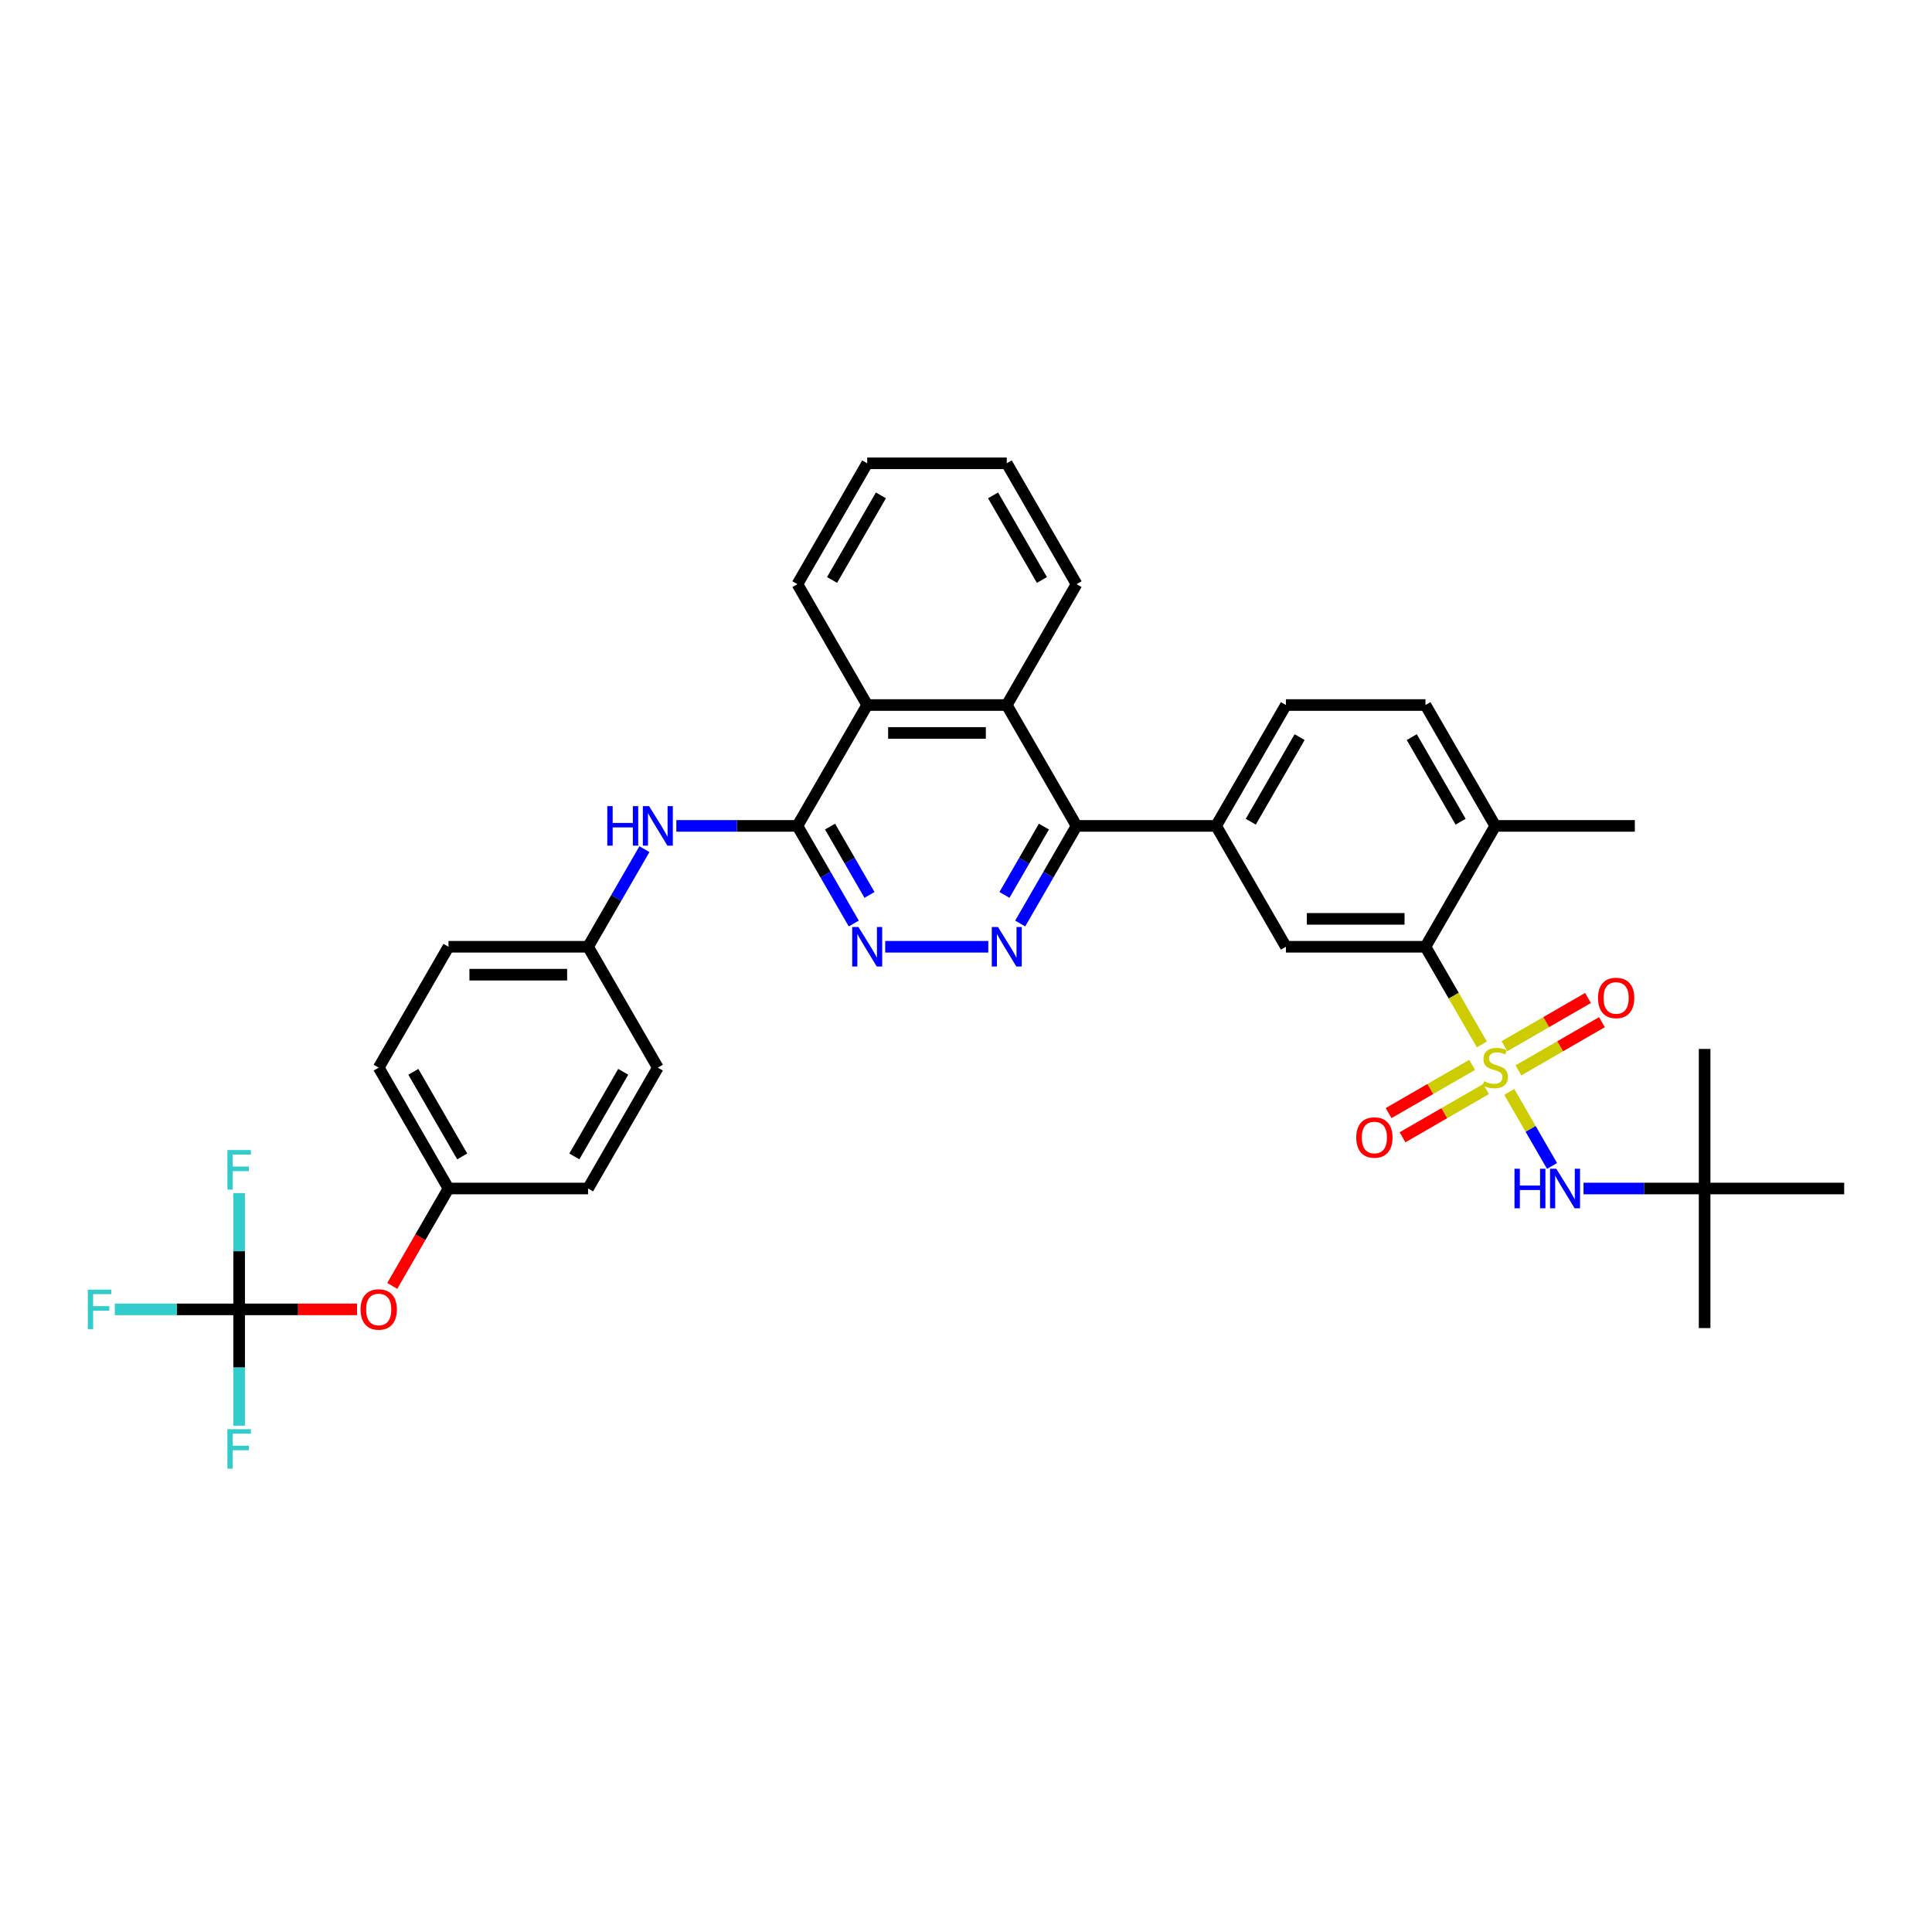 <?xml version='1.0' encoding='iso-8859-1'?>
<svg version='1.1' baseProfile='full'
              xmlns='http://www.w3.org/2000/svg'
                      xmlns:rdkit='http://www.rdkit.org/xml'
                      xmlns:xlink='http://www.w3.org/1999/xlink'
                  xml:space='preserve'
width='1000px' height='1000px' viewBox='0 0 1000 1000'>
<!-- END OF HEADER -->
<rect style='opacity:1.0;fill:#FFFFFF;stroke:none' width='1000' height='1000' x='0' y='0'> </rect>
<path class='bond-0' d='M 767.012,540.602 L 752.418,515.324' style='fill:none;fill-rule:evenodd;stroke:#CCCC00;stroke-width:6px;stroke-linecap:butt;stroke-linejoin:miter;stroke-opacity:1' />
<path class='bond-0' d='M 752.418,515.324 L 737.823,490.046' style='fill:none;fill-rule:evenodd;stroke:#000000;stroke-width:6px;stroke-linecap:butt;stroke-linejoin:miter;stroke-opacity:1' />
<path class='bond-5' d='M 781.193,565.164 L 792.259,584.331' style='fill:none;fill-rule:evenodd;stroke:#CCCC00;stroke-width:6px;stroke-linecap:butt;stroke-linejoin:miter;stroke-opacity:1' />
<path class='bond-5' d='M 792.259,584.331 L 803.325,603.498' style='fill:none;fill-rule:evenodd;stroke:#0000FF;stroke-width:6px;stroke-linecap:butt;stroke-linejoin:miter;stroke-opacity:1' />
<path class='bond-12' d='M 761.966,551.182 L 740.346,563.665' style='fill:none;fill-rule:evenodd;stroke:#CCCC00;stroke-width:6px;stroke-linecap:butt;stroke-linejoin:miter;stroke-opacity:1' />
<path class='bond-12' d='M 740.346,563.665 L 718.725,576.147' style='fill:none;fill-rule:evenodd;stroke:#FF0000;stroke-width:6px;stroke-linecap:butt;stroke-linejoin:miter;stroke-opacity:1' />
<path class='bond-12' d='M 769.19,563.694 L 747.57,576.177' style='fill:none;fill-rule:evenodd;stroke:#CCCC00;stroke-width:6px;stroke-linecap:butt;stroke-linejoin:miter;stroke-opacity:1' />
<path class='bond-12' d='M 747.57,576.177 L 725.949,588.66' style='fill:none;fill-rule:evenodd;stroke:#FF0000;stroke-width:6px;stroke-linecap:butt;stroke-linejoin:miter;stroke-opacity:1' />
<path class='bond-13' d='M 785.921,554.035 L 807.542,541.552' style='fill:none;fill-rule:evenodd;stroke:#CCCC00;stroke-width:6px;stroke-linecap:butt;stroke-linejoin:miter;stroke-opacity:1' />
<path class='bond-13' d='M 807.542,541.552 L 829.162,529.07' style='fill:none;fill-rule:evenodd;stroke:#FF0000;stroke-width:6px;stroke-linecap:butt;stroke-linejoin:miter;stroke-opacity:1' />
<path class='bond-13' d='M 778.697,541.522 L 800.318,529.04' style='fill:none;fill-rule:evenodd;stroke:#CCCC00;stroke-width:6px;stroke-linecap:butt;stroke-linejoin:miter;stroke-opacity:1' />
<path class='bond-13' d='M 800.318,529.04 L 821.938,516.557' style='fill:none;fill-rule:evenodd;stroke:#FF0000;stroke-width:6px;stroke-linecap:butt;stroke-linejoin:miter;stroke-opacity:1' />
<path class='bond-8' d='M 737.823,490.046 L 665.583,490.046' style='fill:none;fill-rule:evenodd;stroke:#000000;stroke-width:6px;stroke-linecap:butt;stroke-linejoin:miter;stroke-opacity:1' />
<path class='bond-8' d='M 726.987,475.598 L 676.419,475.598' style='fill:none;fill-rule:evenodd;stroke:#000000;stroke-width:6px;stroke-linecap:butt;stroke-linejoin:miter;stroke-opacity:1' />
<path class='bond-14' d='M 737.823,490.046 L 773.944,427.484' style='fill:none;fill-rule:evenodd;stroke:#000000;stroke-width:6px;stroke-linecap:butt;stroke-linejoin:miter;stroke-opacity:1' />
<path class='bond-1' d='M 528.05,478.011 L 542.636,452.747' style='fill:none;fill-rule:evenodd;stroke:#0000FF;stroke-width:6px;stroke-linecap:butt;stroke-linejoin:miter;stroke-opacity:1' />
<path class='bond-1' d='M 542.636,452.747 L 557.222,427.484' style='fill:none;fill-rule:evenodd;stroke:#000000;stroke-width:6px;stroke-linecap:butt;stroke-linejoin:miter;stroke-opacity:1' />
<path class='bond-1' d='M 519.913,463.208 L 530.124,445.523' style='fill:none;fill-rule:evenodd;stroke:#0000FF;stroke-width:6px;stroke-linecap:butt;stroke-linejoin:miter;stroke-opacity:1' />
<path class='bond-1' d='M 530.124,445.523 L 540.334,427.839' style='fill:none;fill-rule:evenodd;stroke:#000000;stroke-width:6px;stroke-linecap:butt;stroke-linejoin:miter;stroke-opacity:1' />
<path class='bond-4' d='M 511.537,490.046 L 458.186,490.046' style='fill:none;fill-rule:evenodd;stroke:#0000FF;stroke-width:6px;stroke-linecap:butt;stroke-linejoin:miter;stroke-opacity:1' />
<path class='bond-2' d='M 412.741,427.484 L 448.861,364.922' style='fill:none;fill-rule:evenodd;stroke:#000000;stroke-width:6px;stroke-linecap:butt;stroke-linejoin:miter;stroke-opacity:1' />
<path class='bond-11' d='M 412.741,427.484 L 381.403,427.484' style='fill:none;fill-rule:evenodd;stroke:#000000;stroke-width:6px;stroke-linecap:butt;stroke-linejoin:miter;stroke-opacity:1' />
<path class='bond-11' d='M 381.403,427.484 L 350.065,427.484' style='fill:none;fill-rule:evenodd;stroke:#0000FF;stroke-width:6px;stroke-linecap:butt;stroke-linejoin:miter;stroke-opacity:1' />
<path class='bond-37' d='M 412.741,427.484 L 427.326,452.747' style='fill:none;fill-rule:evenodd;stroke:#000000;stroke-width:6px;stroke-linecap:butt;stroke-linejoin:miter;stroke-opacity:1' />
<path class='bond-37' d='M 427.326,452.747 L 441.912,478.011' style='fill:none;fill-rule:evenodd;stroke:#0000FF;stroke-width:6px;stroke-linecap:butt;stroke-linejoin:miter;stroke-opacity:1' />
<path class='bond-37' d='M 429.629,427.839 L 439.839,445.523' style='fill:none;fill-rule:evenodd;stroke:#000000;stroke-width:6px;stroke-linecap:butt;stroke-linejoin:miter;stroke-opacity:1' />
<path class='bond-37' d='M 439.839,445.523 L 450.049,463.208' style='fill:none;fill-rule:evenodd;stroke:#0000FF;stroke-width:6px;stroke-linecap:butt;stroke-linejoin:miter;stroke-opacity:1' />
<path class='bond-3' d='M 557.222,427.484 L 629.462,427.484' style='fill:none;fill-rule:evenodd;stroke:#000000;stroke-width:6px;stroke-linecap:butt;stroke-linejoin:miter;stroke-opacity:1' />
<path class='bond-6' d='M 557.222,427.484 L 521.101,364.922' style='fill:none;fill-rule:evenodd;stroke:#000000;stroke-width:6px;stroke-linecap:butt;stroke-linejoin:miter;stroke-opacity:1' />
<path class='bond-16' d='M 819.629,615.171 L 850.967,615.171' style='fill:none;fill-rule:evenodd;stroke:#0000FF;stroke-width:6px;stroke-linecap:butt;stroke-linejoin:miter;stroke-opacity:1' />
<path class='bond-16' d='M 850.967,615.171 L 882.305,615.171' style='fill:none;fill-rule:evenodd;stroke:#000000;stroke-width:6px;stroke-linecap:butt;stroke-linejoin:miter;stroke-opacity:1' />
<path class='bond-10' d='M 521.101,364.922 L 448.861,364.922' style='fill:none;fill-rule:evenodd;stroke:#000000;stroke-width:6px;stroke-linecap:butt;stroke-linejoin:miter;stroke-opacity:1' />
<path class='bond-10' d='M 510.265,379.37 L 459.697,379.37' style='fill:none;fill-rule:evenodd;stroke:#000000;stroke-width:6px;stroke-linecap:butt;stroke-linejoin:miter;stroke-opacity:1' />
<path class='bond-28' d='M 521.101,364.922 L 557.222,302.359' style='fill:none;fill-rule:evenodd;stroke:#000000;stroke-width:6px;stroke-linecap:butt;stroke-linejoin:miter;stroke-opacity:1' />
<path class='bond-7' d='M 629.462,427.484 L 665.583,490.046' style='fill:none;fill-rule:evenodd;stroke:#000000;stroke-width:6px;stroke-linecap:butt;stroke-linejoin:miter;stroke-opacity:1' />
<path class='bond-36' d='M 629.462,427.484 L 665.583,364.922' style='fill:none;fill-rule:evenodd;stroke:#000000;stroke-width:6px;stroke-linecap:butt;stroke-linejoin:miter;stroke-opacity:1' />
<path class='bond-36' d='M 647.393,425.324 L 672.677,381.53' style='fill:none;fill-rule:evenodd;stroke:#000000;stroke-width:6px;stroke-linecap:butt;stroke-linejoin:miter;stroke-opacity:1' />
<path class='bond-9' d='M 123.778,677.733 L 154.3,677.733' style='fill:none;fill-rule:evenodd;stroke:#000000;stroke-width:6px;stroke-linecap:butt;stroke-linejoin:miter;stroke-opacity:1' />
<path class='bond-9' d='M 154.3,677.733 L 184.821,677.733' style='fill:none;fill-rule:evenodd;stroke:#FF0000;stroke-width:6px;stroke-linecap:butt;stroke-linejoin:miter;stroke-opacity:1' />
<path class='bond-20' d='M 123.778,677.733 L 91.602,677.733' style='fill:none;fill-rule:evenodd;stroke:#000000;stroke-width:6px;stroke-linecap:butt;stroke-linejoin:miter;stroke-opacity:1' />
<path class='bond-20' d='M 91.602,677.733 L 59.426,677.733' style='fill:none;fill-rule:evenodd;stroke:#33CCCC;stroke-width:6px;stroke-linecap:butt;stroke-linejoin:miter;stroke-opacity:1' />
<path class='bond-21' d='M 123.778,677.733 L 123.778,707.836' style='fill:none;fill-rule:evenodd;stroke:#000000;stroke-width:6px;stroke-linecap:butt;stroke-linejoin:miter;stroke-opacity:1' />
<path class='bond-21' d='M 123.778,707.836 L 123.778,737.938' style='fill:none;fill-rule:evenodd;stroke:#33CCCC;stroke-width:6px;stroke-linecap:butt;stroke-linejoin:miter;stroke-opacity:1' />
<path class='bond-22' d='M 123.778,677.733 L 123.778,647.63' style='fill:none;fill-rule:evenodd;stroke:#000000;stroke-width:6px;stroke-linecap:butt;stroke-linejoin:miter;stroke-opacity:1' />
<path class='bond-22' d='M 123.778,647.63 L 123.778,617.528' style='fill:none;fill-rule:evenodd;stroke:#33CCCC;stroke-width:6px;stroke-linecap:butt;stroke-linejoin:miter;stroke-opacity:1' />
<path class='bond-29' d='M 448.861,364.922 L 412.741,302.359' style='fill:none;fill-rule:evenodd;stroke:#000000;stroke-width:6px;stroke-linecap:butt;stroke-linejoin:miter;stroke-opacity:1' />
<path class='bond-19' d='M 333.551,439.519 L 318.965,464.783' style='fill:none;fill-rule:evenodd;stroke:#0000FF;stroke-width:6px;stroke-linecap:butt;stroke-linejoin:miter;stroke-opacity:1' />
<path class='bond-19' d='M 318.965,464.783 L 304.38,490.046' style='fill:none;fill-rule:evenodd;stroke:#000000;stroke-width:6px;stroke-linecap:butt;stroke-linejoin:miter;stroke-opacity:1' />
<path class='bond-18' d='M 773.944,427.484 L 737.823,364.922' style='fill:none;fill-rule:evenodd;stroke:#000000;stroke-width:6px;stroke-linecap:butt;stroke-linejoin:miter;stroke-opacity:1' />
<path class='bond-18' d='M 756.013,425.324 L 730.729,381.53' style='fill:none;fill-rule:evenodd;stroke:#000000;stroke-width:6px;stroke-linecap:butt;stroke-linejoin:miter;stroke-opacity:1' />
<path class='bond-30' d='M 773.944,427.484 L 846.184,427.484' style='fill:none;fill-rule:evenodd;stroke:#000000;stroke-width:6px;stroke-linecap:butt;stroke-linejoin:miter;stroke-opacity:1' />
<path class='bond-15' d='M 203.034,665.582 L 217.586,640.376' style='fill:none;fill-rule:evenodd;stroke:#FF0000;stroke-width:6px;stroke-linecap:butt;stroke-linejoin:miter;stroke-opacity:1' />
<path class='bond-15' d='M 217.586,640.376 L 232.139,615.171' style='fill:none;fill-rule:evenodd;stroke:#000000;stroke-width:6px;stroke-linecap:butt;stroke-linejoin:miter;stroke-opacity:1' />
<path class='bond-31' d='M 882.305,615.171 L 882.305,687.411' style='fill:none;fill-rule:evenodd;stroke:#000000;stroke-width:6px;stroke-linecap:butt;stroke-linejoin:miter;stroke-opacity:1' />
<path class='bond-32' d='M 882.305,615.171 L 882.305,542.93' style='fill:none;fill-rule:evenodd;stroke:#000000;stroke-width:6px;stroke-linecap:butt;stroke-linejoin:miter;stroke-opacity:1' />
<path class='bond-33' d='M 882.305,615.171 L 954.545,615.171' style='fill:none;fill-rule:evenodd;stroke:#000000;stroke-width:6px;stroke-linecap:butt;stroke-linejoin:miter;stroke-opacity:1' />
<path class='bond-17' d='M 665.583,364.922 L 737.823,364.922' style='fill:none;fill-rule:evenodd;stroke:#000000;stroke-width:6px;stroke-linecap:butt;stroke-linejoin:miter;stroke-opacity:1' />
<path class='bond-24' d='M 304.38,490.046 L 340.5,552.608' style='fill:none;fill-rule:evenodd;stroke:#000000;stroke-width:6px;stroke-linecap:butt;stroke-linejoin:miter;stroke-opacity:1' />
<path class='bond-25' d='M 304.38,490.046 L 232.139,490.046' style='fill:none;fill-rule:evenodd;stroke:#000000;stroke-width:6px;stroke-linecap:butt;stroke-linejoin:miter;stroke-opacity:1' />
<path class='bond-25' d='M 293.543,504.494 L 242.975,504.494' style='fill:none;fill-rule:evenodd;stroke:#000000;stroke-width:6px;stroke-linecap:butt;stroke-linejoin:miter;stroke-opacity:1' />
<path class='bond-23' d='M 232.139,615.171 L 196.019,552.608' style='fill:none;fill-rule:evenodd;stroke:#000000;stroke-width:6px;stroke-linecap:butt;stroke-linejoin:miter;stroke-opacity:1' />
<path class='bond-23' d='M 239.233,598.562 L 213.949,554.769' style='fill:none;fill-rule:evenodd;stroke:#000000;stroke-width:6px;stroke-linecap:butt;stroke-linejoin:miter;stroke-opacity:1' />
<path class='bond-39' d='M 232.139,615.171 L 304.38,615.171' style='fill:none;fill-rule:evenodd;stroke:#000000;stroke-width:6px;stroke-linecap:butt;stroke-linejoin:miter;stroke-opacity:1' />
<path class='bond-27' d='M 340.5,552.608 L 304.38,615.171' style='fill:none;fill-rule:evenodd;stroke:#000000;stroke-width:6px;stroke-linecap:butt;stroke-linejoin:miter;stroke-opacity:1' />
<path class='bond-27' d='M 322.569,554.769 L 297.285,598.562' style='fill:none;fill-rule:evenodd;stroke:#000000;stroke-width:6px;stroke-linecap:butt;stroke-linejoin:miter;stroke-opacity:1' />
<path class='bond-26' d='M 232.139,490.046 L 196.019,552.608' style='fill:none;fill-rule:evenodd;stroke:#000000;stroke-width:6px;stroke-linecap:butt;stroke-linejoin:miter;stroke-opacity:1' />
<path class='bond-34' d='M 557.222,302.359 L 521.101,239.797' style='fill:none;fill-rule:evenodd;stroke:#000000;stroke-width:6px;stroke-linecap:butt;stroke-linejoin:miter;stroke-opacity:1' />
<path class='bond-34' d='M 539.291,300.199 L 514.007,256.406' style='fill:none;fill-rule:evenodd;stroke:#000000;stroke-width:6px;stroke-linecap:butt;stroke-linejoin:miter;stroke-opacity:1' />
<path class='bond-38' d='M 412.741,302.359 L 448.861,239.797' style='fill:none;fill-rule:evenodd;stroke:#000000;stroke-width:6px;stroke-linecap:butt;stroke-linejoin:miter;stroke-opacity:1' />
<path class='bond-38' d='M 430.671,300.199 L 455.955,256.406' style='fill:none;fill-rule:evenodd;stroke:#000000;stroke-width:6px;stroke-linecap:butt;stroke-linejoin:miter;stroke-opacity:1' />
<path class='bond-35' d='M 521.101,239.797 L 448.861,239.797' style='fill:none;fill-rule:evenodd;stroke:#000000;stroke-width:6px;stroke-linecap:butt;stroke-linejoin:miter;stroke-opacity:1' />
<path  class='atom-0' d='M 768.165 559.63
Q 768.396 559.717, 769.349 560.121
Q 770.303 560.526, 771.343 560.786
Q 772.412 561.017, 773.453 561.017
Q 775.389 561.017, 776.516 560.093
Q 777.643 559.139, 777.643 557.492
Q 777.643 556.365, 777.065 555.671
Q 776.516 554.978, 775.649 554.602
Q 774.782 554.227, 773.337 553.793
Q 771.517 553.244, 770.418 552.724
Q 769.349 552.204, 768.569 551.106
Q 767.818 550.008, 767.818 548.158
Q 767.818 545.587, 769.552 543.997
Q 771.314 542.408, 774.782 542.408
Q 777.151 542.408, 779.839 543.535
L 779.174 545.76
Q 776.718 544.749, 774.868 544.749
Q 772.875 544.749, 771.777 545.587
Q 770.679 546.396, 770.707 547.812
Q 770.707 548.91, 771.256 549.574
Q 771.834 550.239, 772.643 550.615
Q 773.481 550.99, 774.868 551.424
Q 776.718 552.002, 777.816 552.58
Q 778.914 553.157, 779.694 554.342
Q 780.503 555.498, 780.503 557.492
Q 780.503 560.324, 778.596 561.855
Q 776.718 563.358, 773.568 563.358
Q 771.748 563.358, 770.361 562.953
Q 769.003 562.578, 767.384 561.913
L 768.165 559.63
' fill='#CCCC00'/>
<path  class='atom-2' d='M 516.579 479.817
L 523.283 490.653
Q 523.948 491.722, 525.017 493.658
Q 526.086 495.594, 526.144 495.71
L 526.144 479.817
L 528.86 479.817
L 528.86 500.275
L 526.057 500.275
L 518.862 488.428
Q 518.024 487.041, 517.128 485.452
Q 516.261 483.862, 516.001 483.371
L 516.001 500.275
L 513.343 500.275
L 513.343 479.817
L 516.579 479.817
' fill='#0000FF'/>
<path  class='atom-5' d='M 444.339 479.817
L 451.043 490.653
Q 451.707 491.722, 452.776 493.658
Q 453.845 495.594, 453.903 495.71
L 453.903 479.817
L 456.619 479.817
L 456.619 500.275
L 453.817 500.275
L 446.621 488.428
Q 445.783 487.041, 444.888 485.452
Q 444.021 483.862, 443.761 483.371
L 443.761 500.275
L 441.102 500.275
L 441.102 479.817
L 444.339 479.817
' fill='#0000FF'/>
<path  class='atom-6' d='M 783.899 604.941
L 786.673 604.941
L 786.673 613.639
L 797.133 613.639
L 797.133 604.941
L 799.907 604.941
L 799.907 625.4
L 797.133 625.4
L 797.133 615.951
L 786.673 615.951
L 786.673 625.4
L 783.899 625.4
L 783.899 604.941
' fill='#0000FF'/>
<path  class='atom-6' d='M 805.542 604.941
L 812.246 615.777
Q 812.91 616.847, 813.98 618.783
Q 815.049 620.719, 815.107 620.834
L 815.107 604.941
L 817.823 604.941
L 817.823 625.4
L 815.02 625.4
L 807.825 613.552
Q 806.987 612.165, 806.091 610.576
Q 805.224 608.987, 804.964 608.496
L 804.964 625.4
L 802.305 625.4
L 802.305 604.941
L 805.542 604.941
' fill='#0000FF'/>
<path  class='atom-12' d='M 314.334 417.255
L 317.108 417.255
L 317.108 425.952
L 327.569 425.952
L 327.569 417.255
L 330.343 417.255
L 330.343 437.713
L 327.569 437.713
L 327.569 428.264
L 317.108 428.264
L 317.108 437.713
L 314.334 437.713
L 314.334 417.255
' fill='#0000FF'/>
<path  class='atom-12' d='M 335.978 417.255
L 342.682 428.091
Q 343.346 429.16, 344.415 431.096
Q 345.484 433.032, 345.542 433.148
L 345.542 417.255
L 348.258 417.255
L 348.258 437.713
L 345.456 437.713
L 338.26 425.866
Q 337.422 424.479, 336.527 422.889
Q 335.66 421.3, 335.4 420.809
L 335.4 437.713
L 332.741 437.713
L 332.741 417.255
L 335.978 417.255
' fill='#0000FF'/>
<path  class='atom-13' d='M 701.99 588.787
Q 701.99 583.874, 704.418 581.129
Q 706.845 578.384, 711.382 578.384
Q 715.918 578.384, 718.346 581.129
Q 720.773 583.874, 720.773 588.787
Q 720.773 593.757, 718.317 596.589
Q 715.86 599.391, 711.382 599.391
Q 706.874 599.391, 704.418 596.589
Q 701.99 593.786, 701.99 588.787
M 711.382 597.08
Q 714.502 597.08, 716.178 594.999
Q 717.883 592.89, 717.883 588.787
Q 717.883 584.77, 716.178 582.747
Q 714.502 580.696, 711.382 580.696
Q 708.261 580.696, 706.556 582.718
Q 704.88 584.741, 704.88 588.787
Q 704.88 592.919, 706.556 594.999
Q 708.261 597.08, 711.382 597.08
' fill='#FF0000'/>
<path  class='atom-14' d='M 827.115 516.546
Q 827.115 511.633, 829.542 508.888
Q 831.969 506.143, 836.506 506.143
Q 841.043 506.143, 843.47 508.888
Q 845.897 511.633, 845.897 516.546
Q 845.897 521.516, 843.441 524.348
Q 840.985 527.151, 836.506 527.151
Q 831.998 527.151, 829.542 524.348
Q 827.115 521.545, 827.115 516.546
M 836.506 524.839
Q 839.627 524.839, 841.303 522.759
Q 843.008 520.649, 843.008 516.546
Q 843.008 512.529, 841.303 510.507
Q 839.627 508.455, 836.506 508.455
Q 833.385 508.455, 831.68 510.478
Q 830.004 512.5, 830.004 516.546
Q 830.004 520.678, 831.68 522.759
Q 833.385 524.839, 836.506 524.839
' fill='#FF0000'/>
<path  class='atom-16' d='M 186.627 677.791
Q 186.627 672.878, 189.055 670.133
Q 191.482 667.388, 196.019 667.388
Q 200.555 667.388, 202.983 670.133
Q 205.41 672.878, 205.41 677.791
Q 205.41 682.761, 202.954 685.593
Q 200.497 688.396, 196.019 688.396
Q 191.511 688.396, 189.055 685.593
Q 186.627 682.79, 186.627 677.791
M 196.019 686.084
Q 199.139 686.084, 200.815 684.003
Q 202.52 681.894, 202.52 677.791
Q 202.52 673.774, 200.815 671.751
Q 199.139 669.7, 196.019 669.7
Q 192.898 669.7, 191.193 671.722
Q 189.517 673.745, 189.517 677.791
Q 189.517 681.923, 191.193 684.003
Q 192.898 686.084, 196.019 686.084
' fill='#FF0000'/>
<path  class='atom-21' d='M 45.455 667.504
L 57.62 667.504
L 57.62 669.844
L 48.2 669.844
L 48.2 676.057
L 56.58 676.057
L 56.58 678.426
L 48.2 678.426
L 48.2 687.962
L 45.455 687.962
L 45.455 667.504
' fill='#33CCCC'/>
<path  class='atom-22' d='M 117.695 739.744
L 129.861 739.744
L 129.861 742.085
L 120.44 742.085
L 120.44 748.298
L 128.82 748.298
L 128.82 750.667
L 120.44 750.667
L 120.44 760.203
L 117.695 760.203
L 117.695 739.744
' fill='#33CCCC'/>
<path  class='atom-23' d='M 117.695 595.263
L 129.861 595.263
L 129.861 597.604
L 120.44 597.604
L 120.44 603.816
L 128.82 603.816
L 128.82 606.186
L 120.44 606.186
L 120.44 615.722
L 117.695 615.722
L 117.695 595.263
' fill='#33CCCC'/>
</svg>
